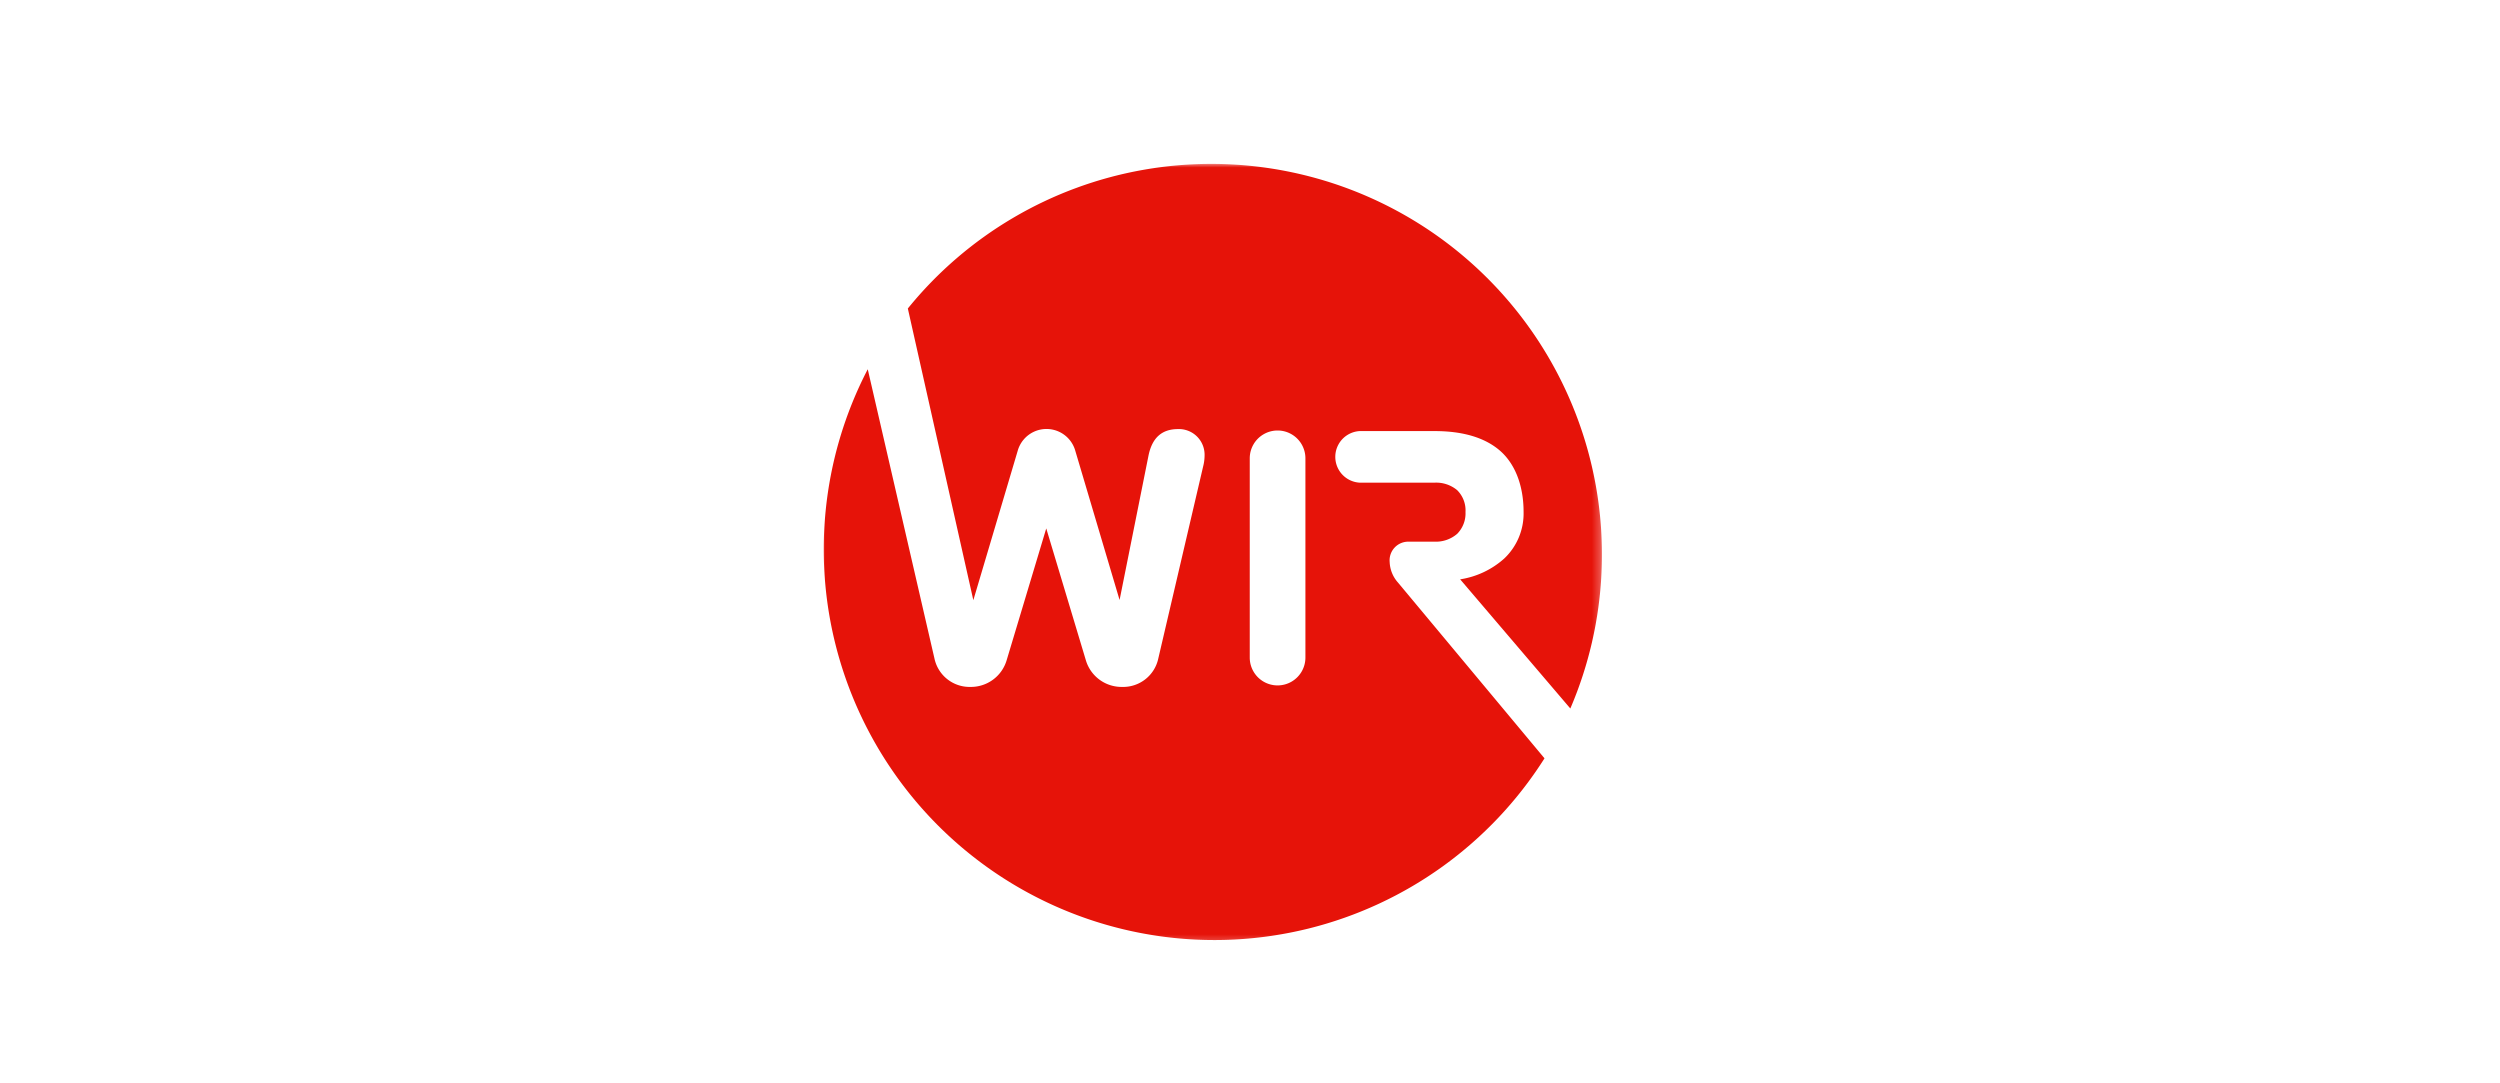 <svg xmlns="http://www.w3.org/2000/svg" xmlns:xlink="http://www.w3.org/1999/xlink" width="300" height="130" viewBox="0 0 300 130"><defs><style>.a{fill:#fff;}.b{mask:url(#a);}.c{fill:#e61309;}</style><mask id="a" x="98.52" y="19.61" width="93.76" height="93.76" maskUnits="userSpaceOnUse"><polygon class="a" points="98.52 113.36 192.27 113.36 192.27 19.61 98.52 19.61 98.52 113.36"></polygon></mask></defs><title>wirpay-logo</title><g class="b"><path class="c" d="M156.65,78.91a3.34,3.34,0,1,1-6.68,0V55a3.34,3.34,0,1,1,6.68,0Zm11.11-9a3.92,3.92,0,0,1-1-2.47A2.24,2.24,0,0,1,169.05,65h3.11a3.9,3.9,0,0,0,2.7-.94,3.49,3.49,0,0,0,1-2.62,3.42,3.42,0,0,0-1-2.62,3.93,3.93,0,0,0-2.7-.9h-9a3.1,3.1,0,0,1,0-6.19h9c3.38,0,6,.78,7.8,2.32s2.87,4.13,2.87,7.39a7.43,7.43,0,0,1-2.34,5.6,10.26,10.26,0,0,1-5.27,2.48l13.22,15.5a46.88,46.88,0,0,0-79.5-48l7.86,35,5.32-17.91a3.59,3.59,0,0,1,6.92,0L134.35,72l3.47-17.33c.44-2.14,1.6-3.18,3.55-3.18a3.08,3.08,0,0,1,3.18,3,5.48,5.48,0,0,1-.17,1.47L139,79a4.31,4.31,0,0,1-4.35,3.43,4.47,4.47,0,0,1-4.35-3.21l-4.75-15.81-4.75,15.81a4.47,4.47,0,0,1-4.35,3.21A4.31,4.31,0,0,1,112.13,79l-8-34.69A46.88,46.88,0,0,0,185.34,91Z"></path></g></svg>